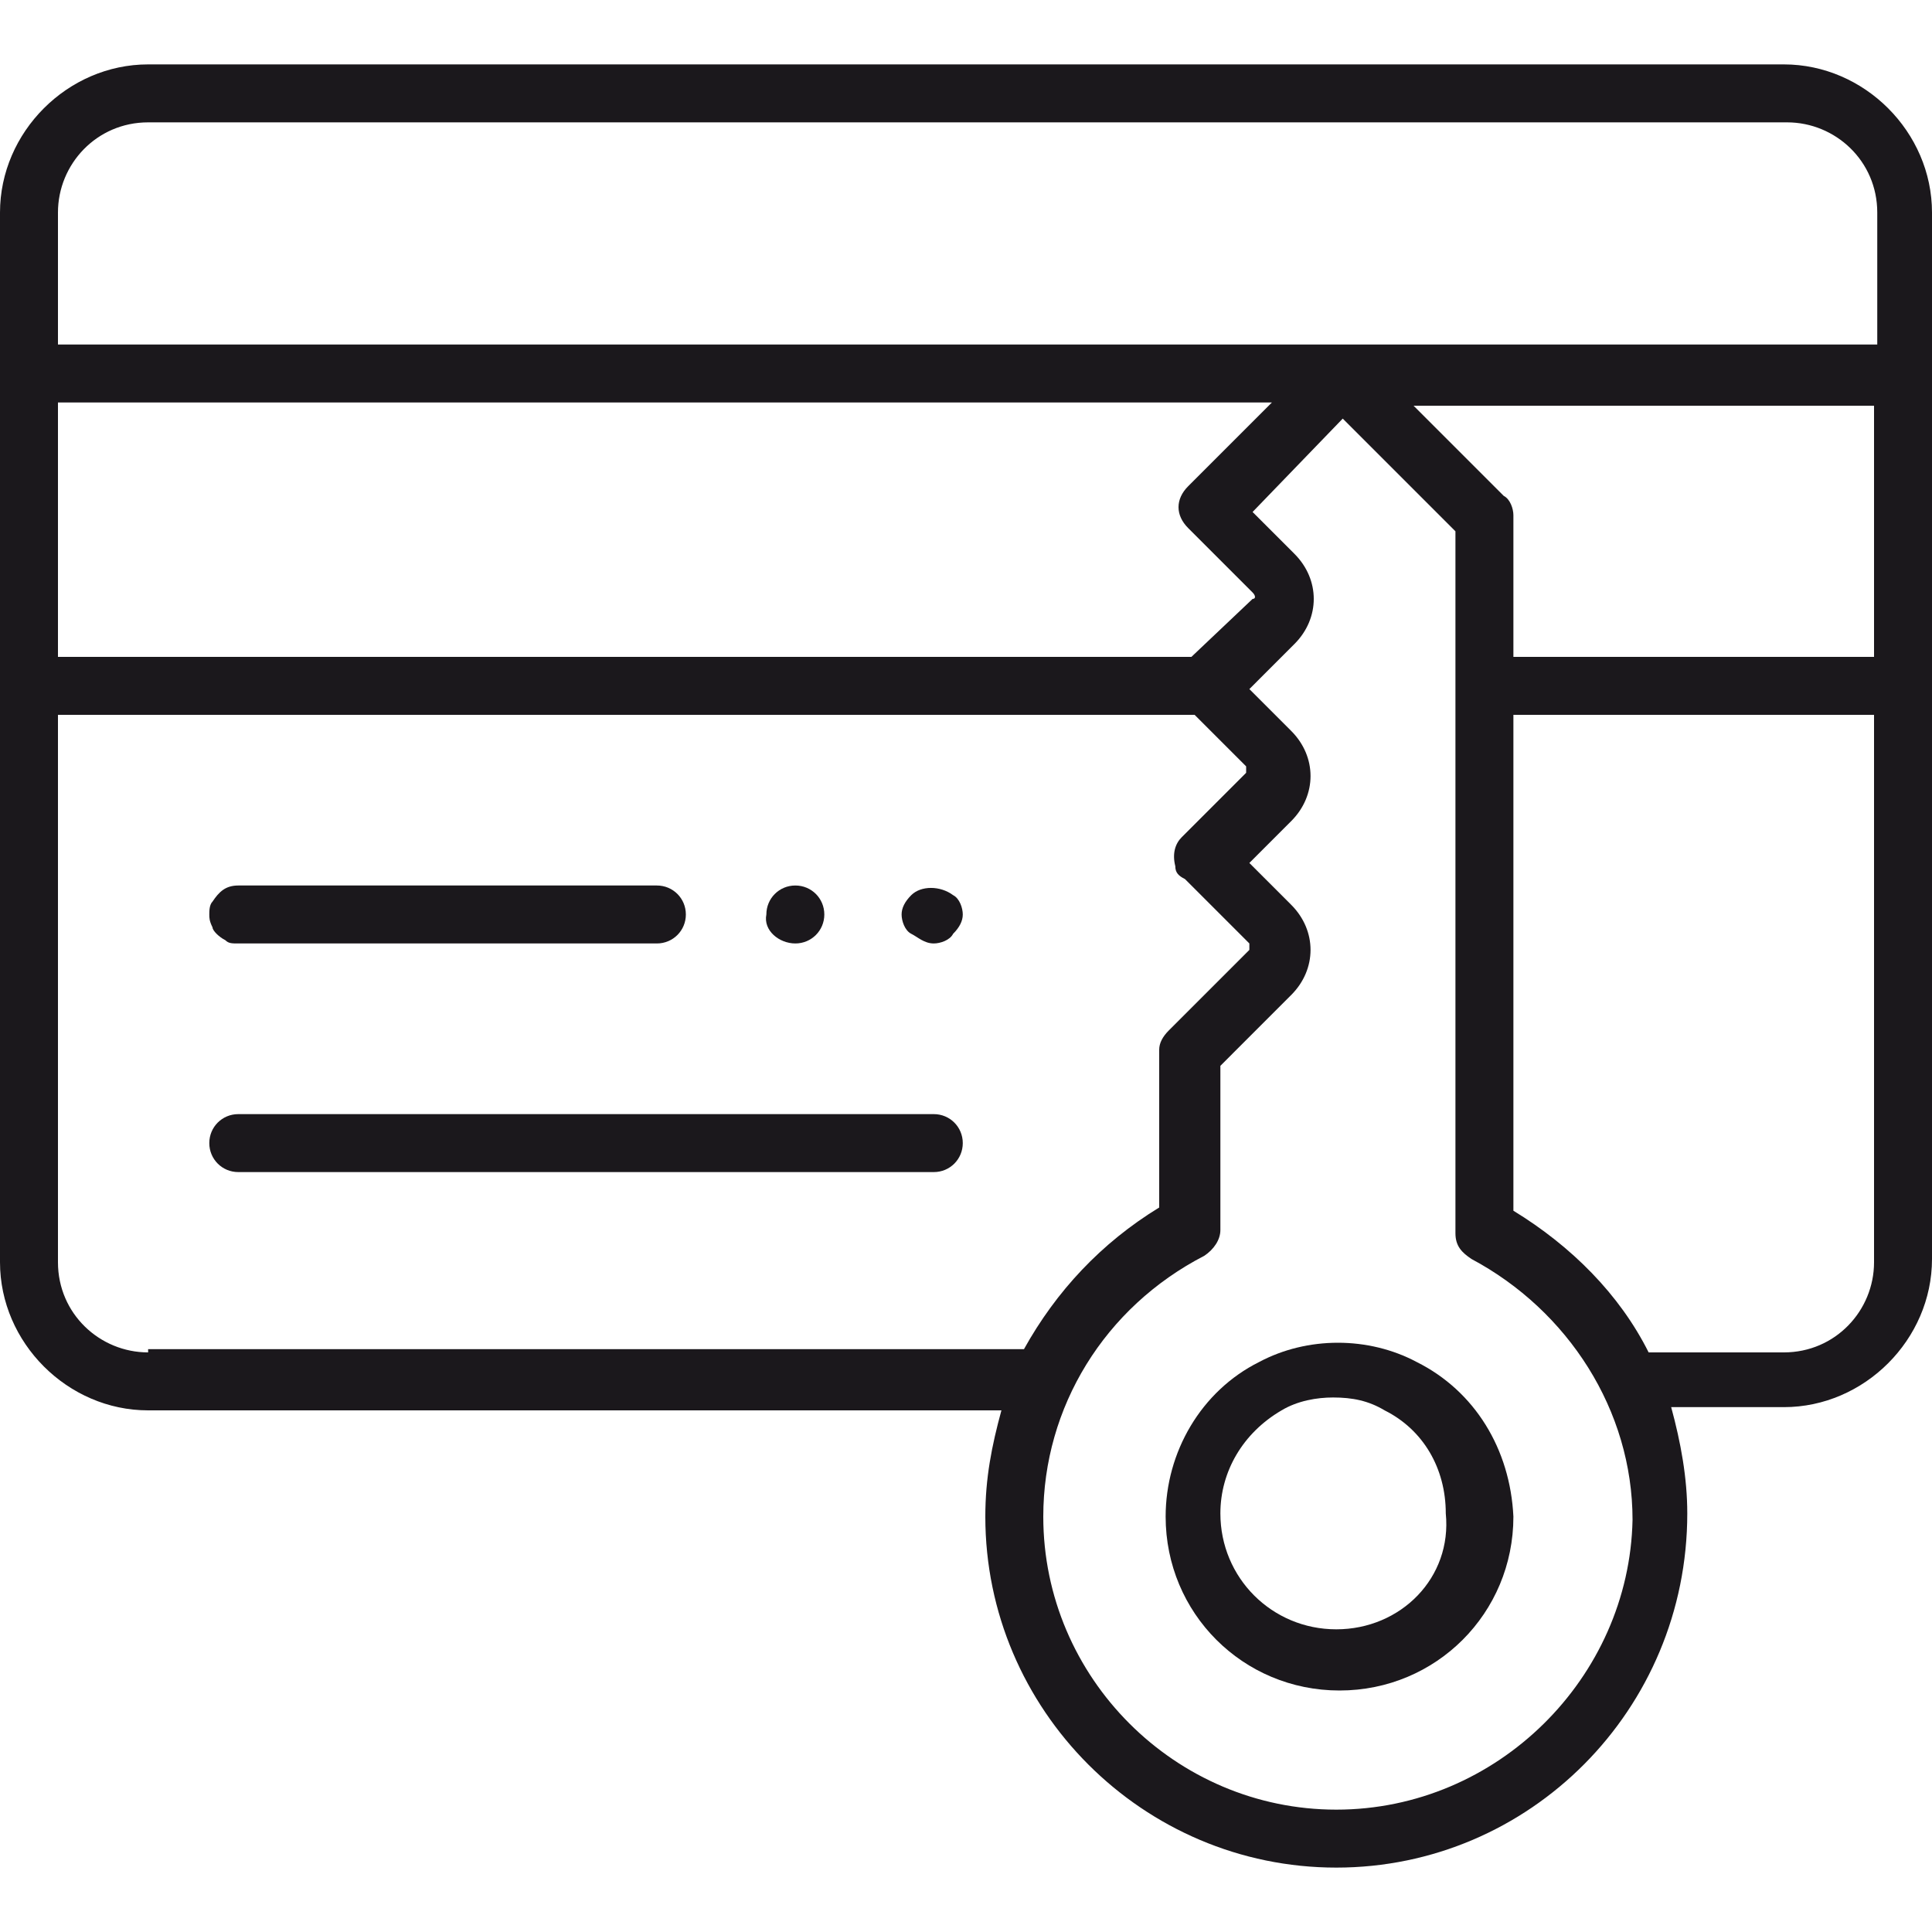 <?xml version="1.0" encoding="UTF-8"?> <svg xmlns="http://www.w3.org/2000/svg" width="60" height="60" viewBox="0 0 60 60" fill="none"> <path d="M55.4 2H4.6C2.1 2 0 4.1 0 6.6V39.2C0 41.7 2.1 43.8 4.6 43.8H31.1C30.8 44.9 30.6 45.9 30.6 47.1C30.6 53.1 35.5 58 41.5 58C47.5 58 52.4 53.1 52.4 47C52.4 45.9 52.2 44.8 51.9 43.7H55.4C57.9 43.7 60 41.6 60 39.1V6.6C60 4.1 57.9 2 55.4 2ZM1.8 12.5H39.5L36.9 15.1C36.5 15.5 36.5 16 36.9 16.4L38.9 18.4C39 18.5 39 18.6 38.9 18.6L37 20.4H1.8V12.5ZM4.6 42C3.1 42 1.8 40.8 1.8 39.2V22.2H37.1L38.7 23.8V23.9V24L36.7 26C36.5 26.2 36.4 26.5 36.5 26.9C36.5 27.1 36.6 27.2 36.8 27.3L38.8 29.3C38.8 29.4 38.8 29.4 38.8 29.5L36.3 32C36.1 32.2 36 32.4 36 32.6V37.5C34.2 38.6 32.8 40.1 31.8 41.9H4.6V42ZM41.5 56.2C36.5 56.2 32.4 52.1 32.4 47.1C32.4 43.7 34.3 40.6 37.4 39C37.7 38.8 37.9 38.5 37.9 38.2V33.1L40.1 30.9C40.9 30.1 40.9 28.9 40.1 28.1L38.8 26.8L40.1 25.5C40.5 25.1 40.7 24.6 40.7 24.1C40.7 23.6 40.5 23.1 40.1 22.7L38.8 21.4L40.2 20C41 19.2 41 18 40.2 17.2L38.9 15.9L41.7 13L45.2 16.5V38.3C45.2 38.7 45.4 38.9 45.7 39.1C48.7 40.7 50.7 43.8 50.7 47.2C50.6 52.1 46.5 56.2 41.5 56.2ZM58.2 39.2C58.2 40.7 57 42 55.4 42H51.2C50.3 40.2 48.8 38.7 47 37.6V22.2H58.2V39.2ZM58.2 20.4H47V16C47 15.8 46.9 15.5 46.7 15.4L43.9 12.6H58.2V20.4ZM58.2 10.7H1.8V6.6C1.8 5.1 3 3.8 4.6 3.8H55.5C57 3.8 58.3 5 58.3 6.6V10.7H58.2Z" fill="#1B181C"></path> <path d="M7 29.2C7.1 29.3 7.2 29.3 7.4 29.3H20.4C20.9 29.3 21.3 28.9 21.3 28.4C21.3 27.9 20.9 27.5 20.4 27.5H7.4C7 27.5 6.8 27.7 6.6 28C6.5 28.1 6.5 28.3 6.5 28.4C6.5 28.5 6.5 28.6 6.6 28.8C6.6 28.9 6.8 29.1 7 29.2Z" fill="#1B181C"></path> <path d="M24.7 29.3C25.2 29.3 25.6 28.9 25.6 28.4C25.6 27.9 25.2 27.5 24.7 27.5C24.2 27.5 23.8 27.9 23.8 28.4C23.7 28.9 24.2 29.3 24.7 29.3Z" fill="#1B181C"></path> <path d="M29 29.3C29.2 29.3 29.5 29.2 29.6 29C29.8 28.8 29.9 28.6 29.9 28.4C29.9 28.2 29.8 27.9 29.6 27.8C29.2 27.5 28.6 27.5 28.3 27.8C28.1 28 28 28.2 28 28.4C28 28.6 28.1 28.9 28.3 29C28.5 29.1 28.7 29.3 29 29.3Z" fill="#1B181C"></path> <path d="M29 34.6H7.4C6.9 34.6 6.5 35 6.5 35.5C6.5 36 6.9 36.4 7.4 36.4H29C29.5 36.4 29.9 36 29.9 35.5C29.9 35 29.5 34.6 29 34.6Z" fill="#1B181C"></path> <path d="M44 42.3C42.5 41.5 40.6 41.5 39.1 42.3C37.3 43.2 36.2 45.1 36.2 47.1C36.2 50.1 38.6 52.5 41.6 52.5C44.6 52.5 47 50.1 47 47.1C46.9 45 45.8 43.2 44 42.3ZM41.5 50.6C39.5 50.6 37.9 49 37.9 47C37.9 45.7 38.6 44.5 39.8 43.8C40.3 43.5 40.9 43.4 41.4 43.4C42 43.4 42.5 43.5 43 43.8C44.2 44.4 44.9 45.6 44.9 47C45.1 49 43.5 50.6 41.5 50.6Z" fill="#1B181C"></path> </svg> 
